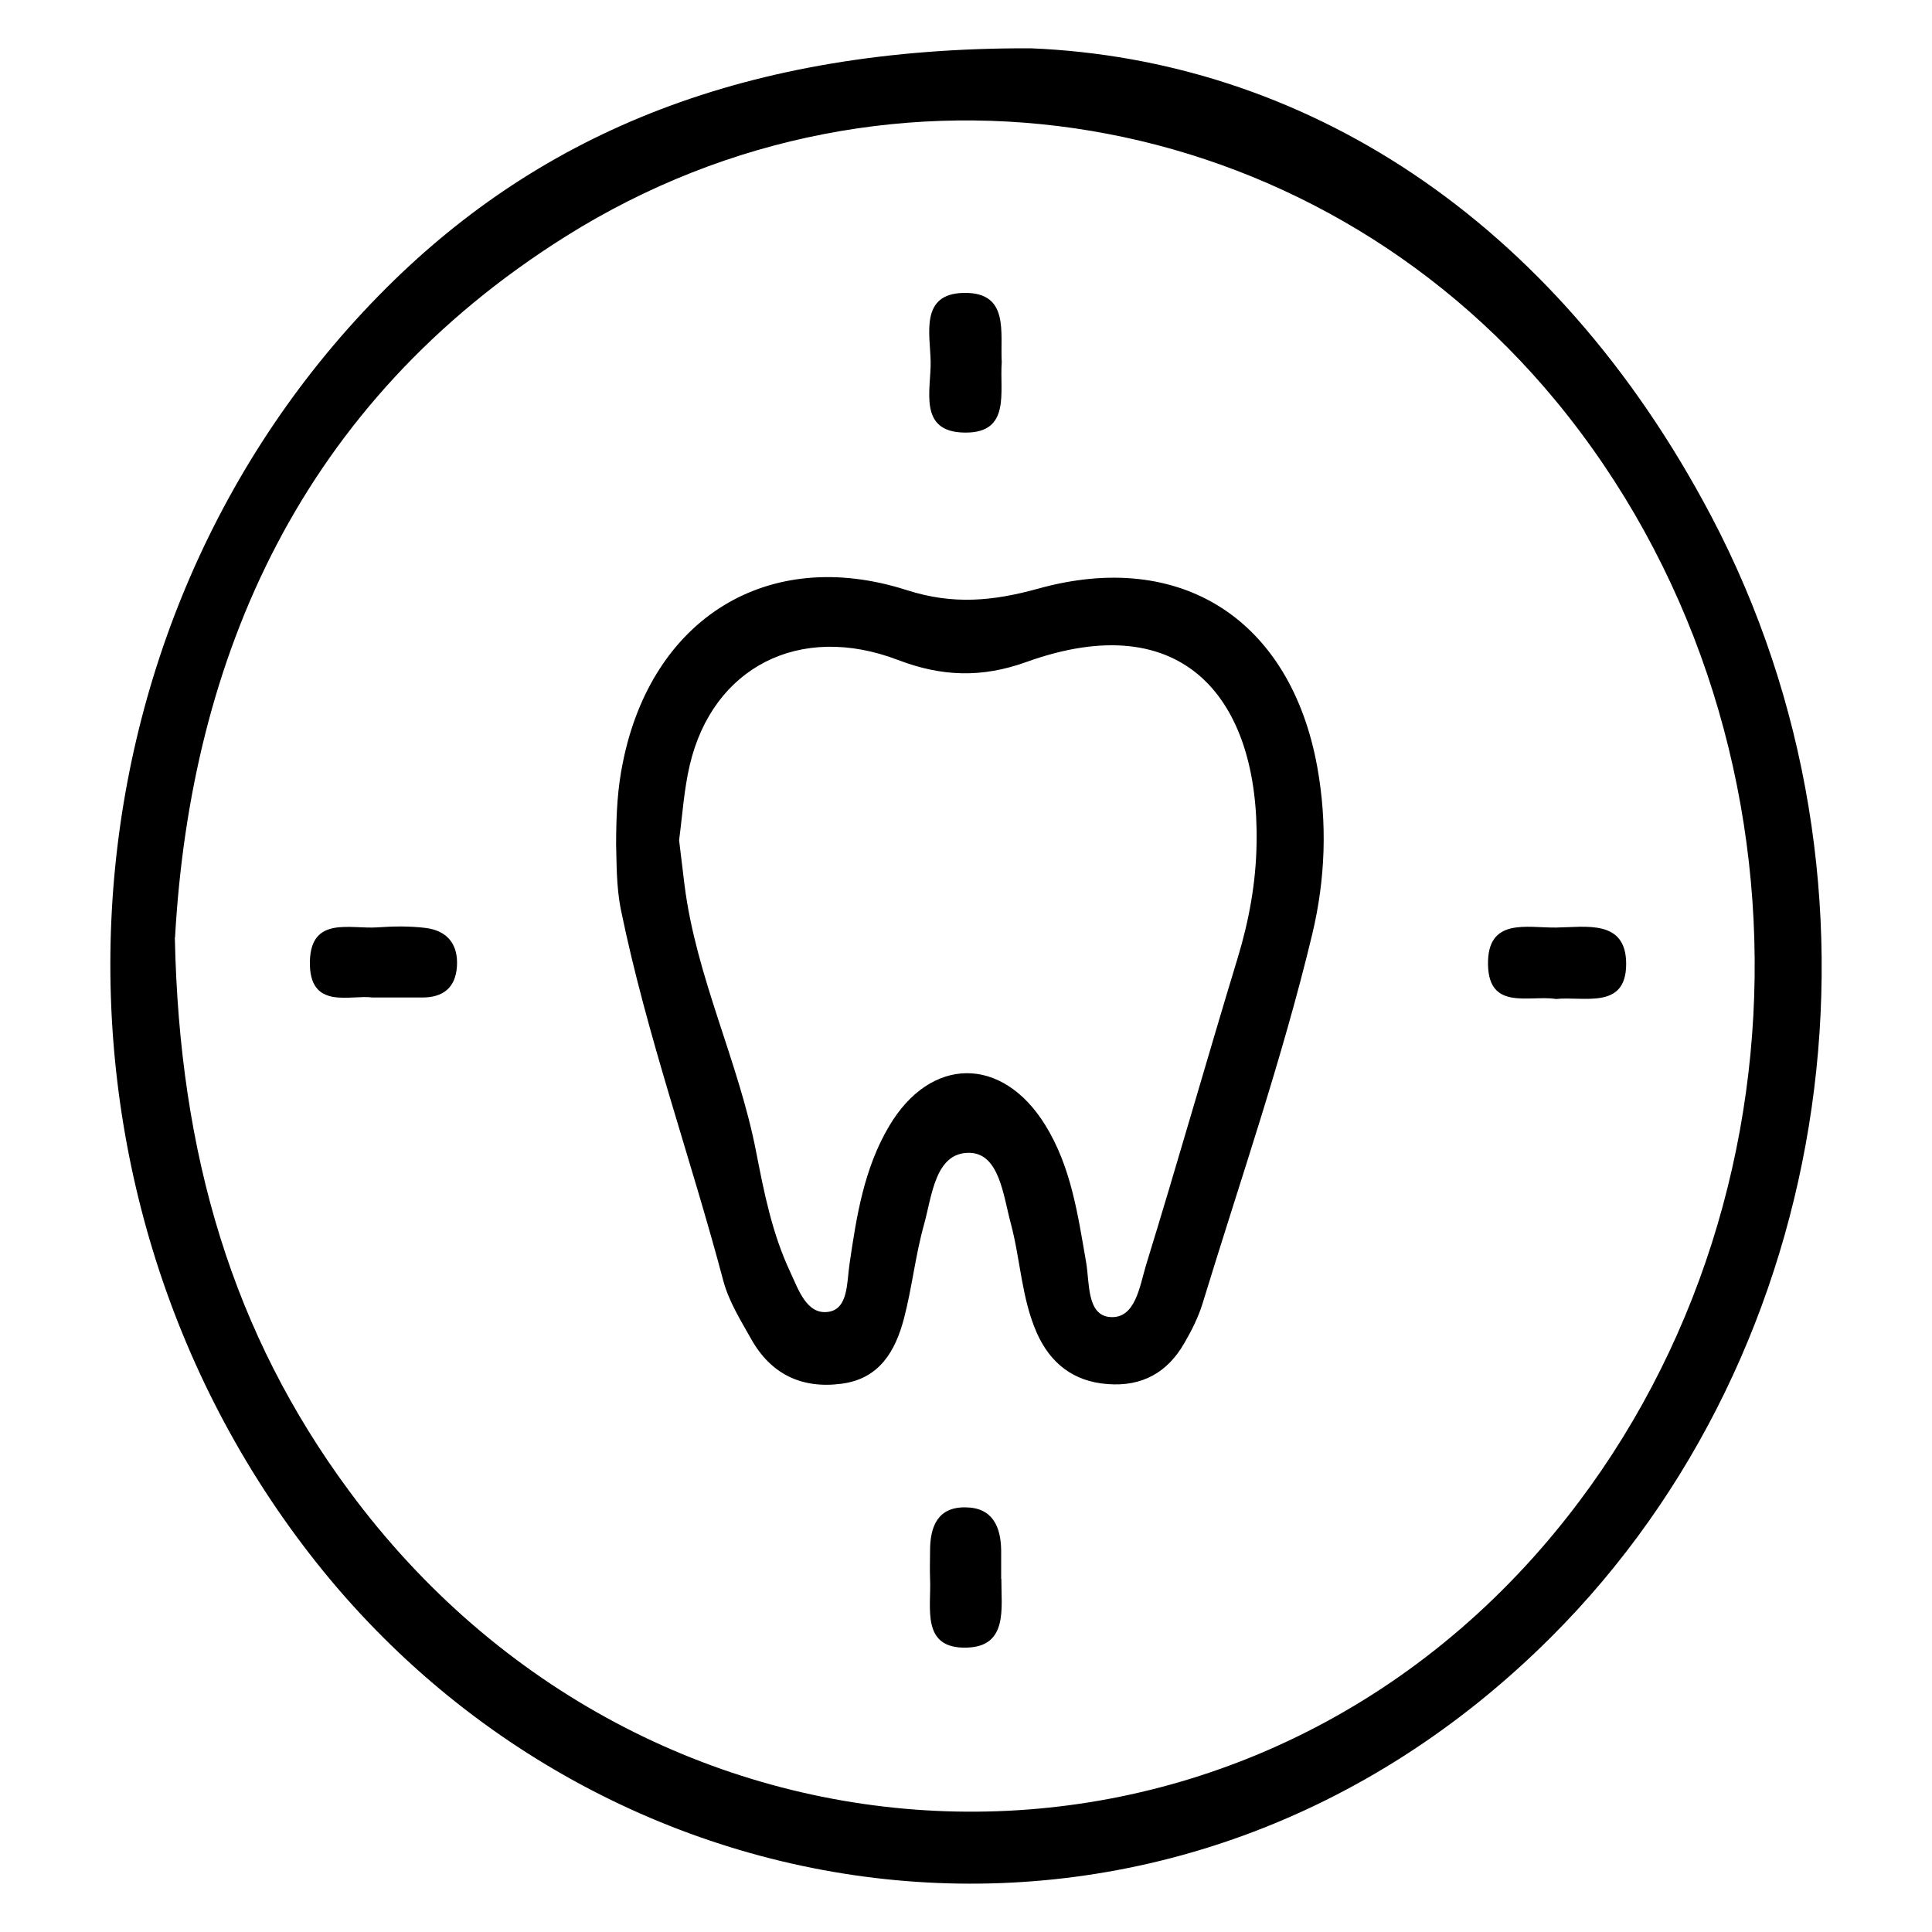 <?xml version="1.0" encoding="UTF-8"?>
<svg id="Layer_1" data-name="Layer 1" xmlns="http://www.w3.org/2000/svg" viewBox="0 0 100 100">
  <defs>
    <style>
      .cls-1 {
        fill: none;
      }
    </style>
  </defs>
  <rect class="cls-1" x="0" y="0" width="100" height="100"/>
  <g>
    <path d="M53.35,2.5c13.98.57,27.02,8.66,35.22,24.21,10.07,19.12,6.55,43.18-8.24,57.98-19.35,19.37-48.47,15.7-63.96-3.82C.84,61.28,2.48,32.38,19.99,14.91,28.06,6.86,38.62,2.45,53.35,2.5ZM9.05,48.52c.23,11.3,3.02,20.53,9.02,28.65,15.42,20.88,44.9,22.28,61.7,2.98,14.44-16.6,14.77-42.42.76-59.4C67.86,5.41,46.13,1.66,29.29,12.23c-13.75,8.63-19.42,21.83-20.23,36.29Z"/>
    <path d="M31.89,43.73c0-1.66.08-2.96.35-4.27,1.49-7.43,7.48-11.22,14.68-8.92,2.42.78,4.49.57,6.81-.07,7.42-2.07,13.07,1.63,14.45,9.22.53,2.93.42,5.83-.26,8.67-1.55,6.46-3.73,12.74-5.67,19.09-.22.72-.57,1.42-.95,2.07-.87,1.52-2.19,2.26-3.97,2.12-1.77-.13-2.97-1.08-3.67-2.66-.79-1.8-.84-3.78-1.34-5.65-.39-1.44-.59-3.63-2.14-3.66-1.78-.03-1.94,2.23-2.35,3.7-.45,1.6-.62,3.27-1.04,4.87-.44,1.68-1.26,3.12-3.22,3.38-2.08.28-3.68-.5-4.7-2.33-.54-.96-1.15-1.94-1.43-2.99-1.7-6.42-3.96-12.68-5.3-19.2-.25-1.24-.22-2.48-.25-3.39ZM35.15,43.49c.1.8.19,1.56.28,2.31.6,4.78,2.8,9.13,3.71,13.83.41,2.11.83,4.22,1.75,6.18.43.92.86,2.26,1.99,2.09,1.03-.15.95-1.53,1.09-2.47.36-2.47.75-4.95,2.05-7.14,2.15-3.64,5.86-3.65,8.08-.06,1.35,2.18,1.69,4.66,2.12,7.12.18,1.06.03,2.73,1.24,2.82,1.31.1,1.53-1.6,1.85-2.66,1.63-5.29,3.14-10.62,4.75-15.92.59-1.94.95-3.92.98-5.93.14-7.4-3.72-12.35-11.93-9.39-2.29.82-4.35.76-6.63-.11-5.1-1.95-9.6.39-10.78,5.45-.3,1.28-.38,2.6-.55,3.88Z"/>
    <path d="M19.28,51.63c-1.13-.16-3.3.69-3.24-1.88.06-2.35,2.1-1.65,3.5-1.75.83-.06,1.67-.07,2.49.03,1.13.14,1.7.86,1.62,2.01-.08,1.09-.72,1.59-1.79,1.59-.76,0-1.52,0-2.59,0Z"/>
    <path d="M51.85,18.75c-.12,1.52.49,3.67-1.91,3.64-2.45-.02-1.74-2.23-1.77-3.69-.03-1.43-.56-3.5,1.72-3.54,2.38-.04,1.87,2.07,1.96,3.59Z"/>
    <path d="M80.5,51.7c-1.37-.19-3.43.6-3.48-1.75-.06-2.48,2.02-1.92,3.52-1.94,1.53-.02,3.63-.44,3.63,1.88,0,2.4-2.19,1.66-3.66,1.82Z"/>
    <path d="M51.83,81.72c-.01,1.49.36,3.49-1.77,3.56-2.41.08-1.85-2.06-1.92-3.57-.02-.48,0-.97,0-1.45,0-1.25.4-2.26,1.83-2.24,1.41.01,1.84,1.01,1.85,2.25,0,.48,0,.97,0,1.45Z"/>
  </g>
</svg>
